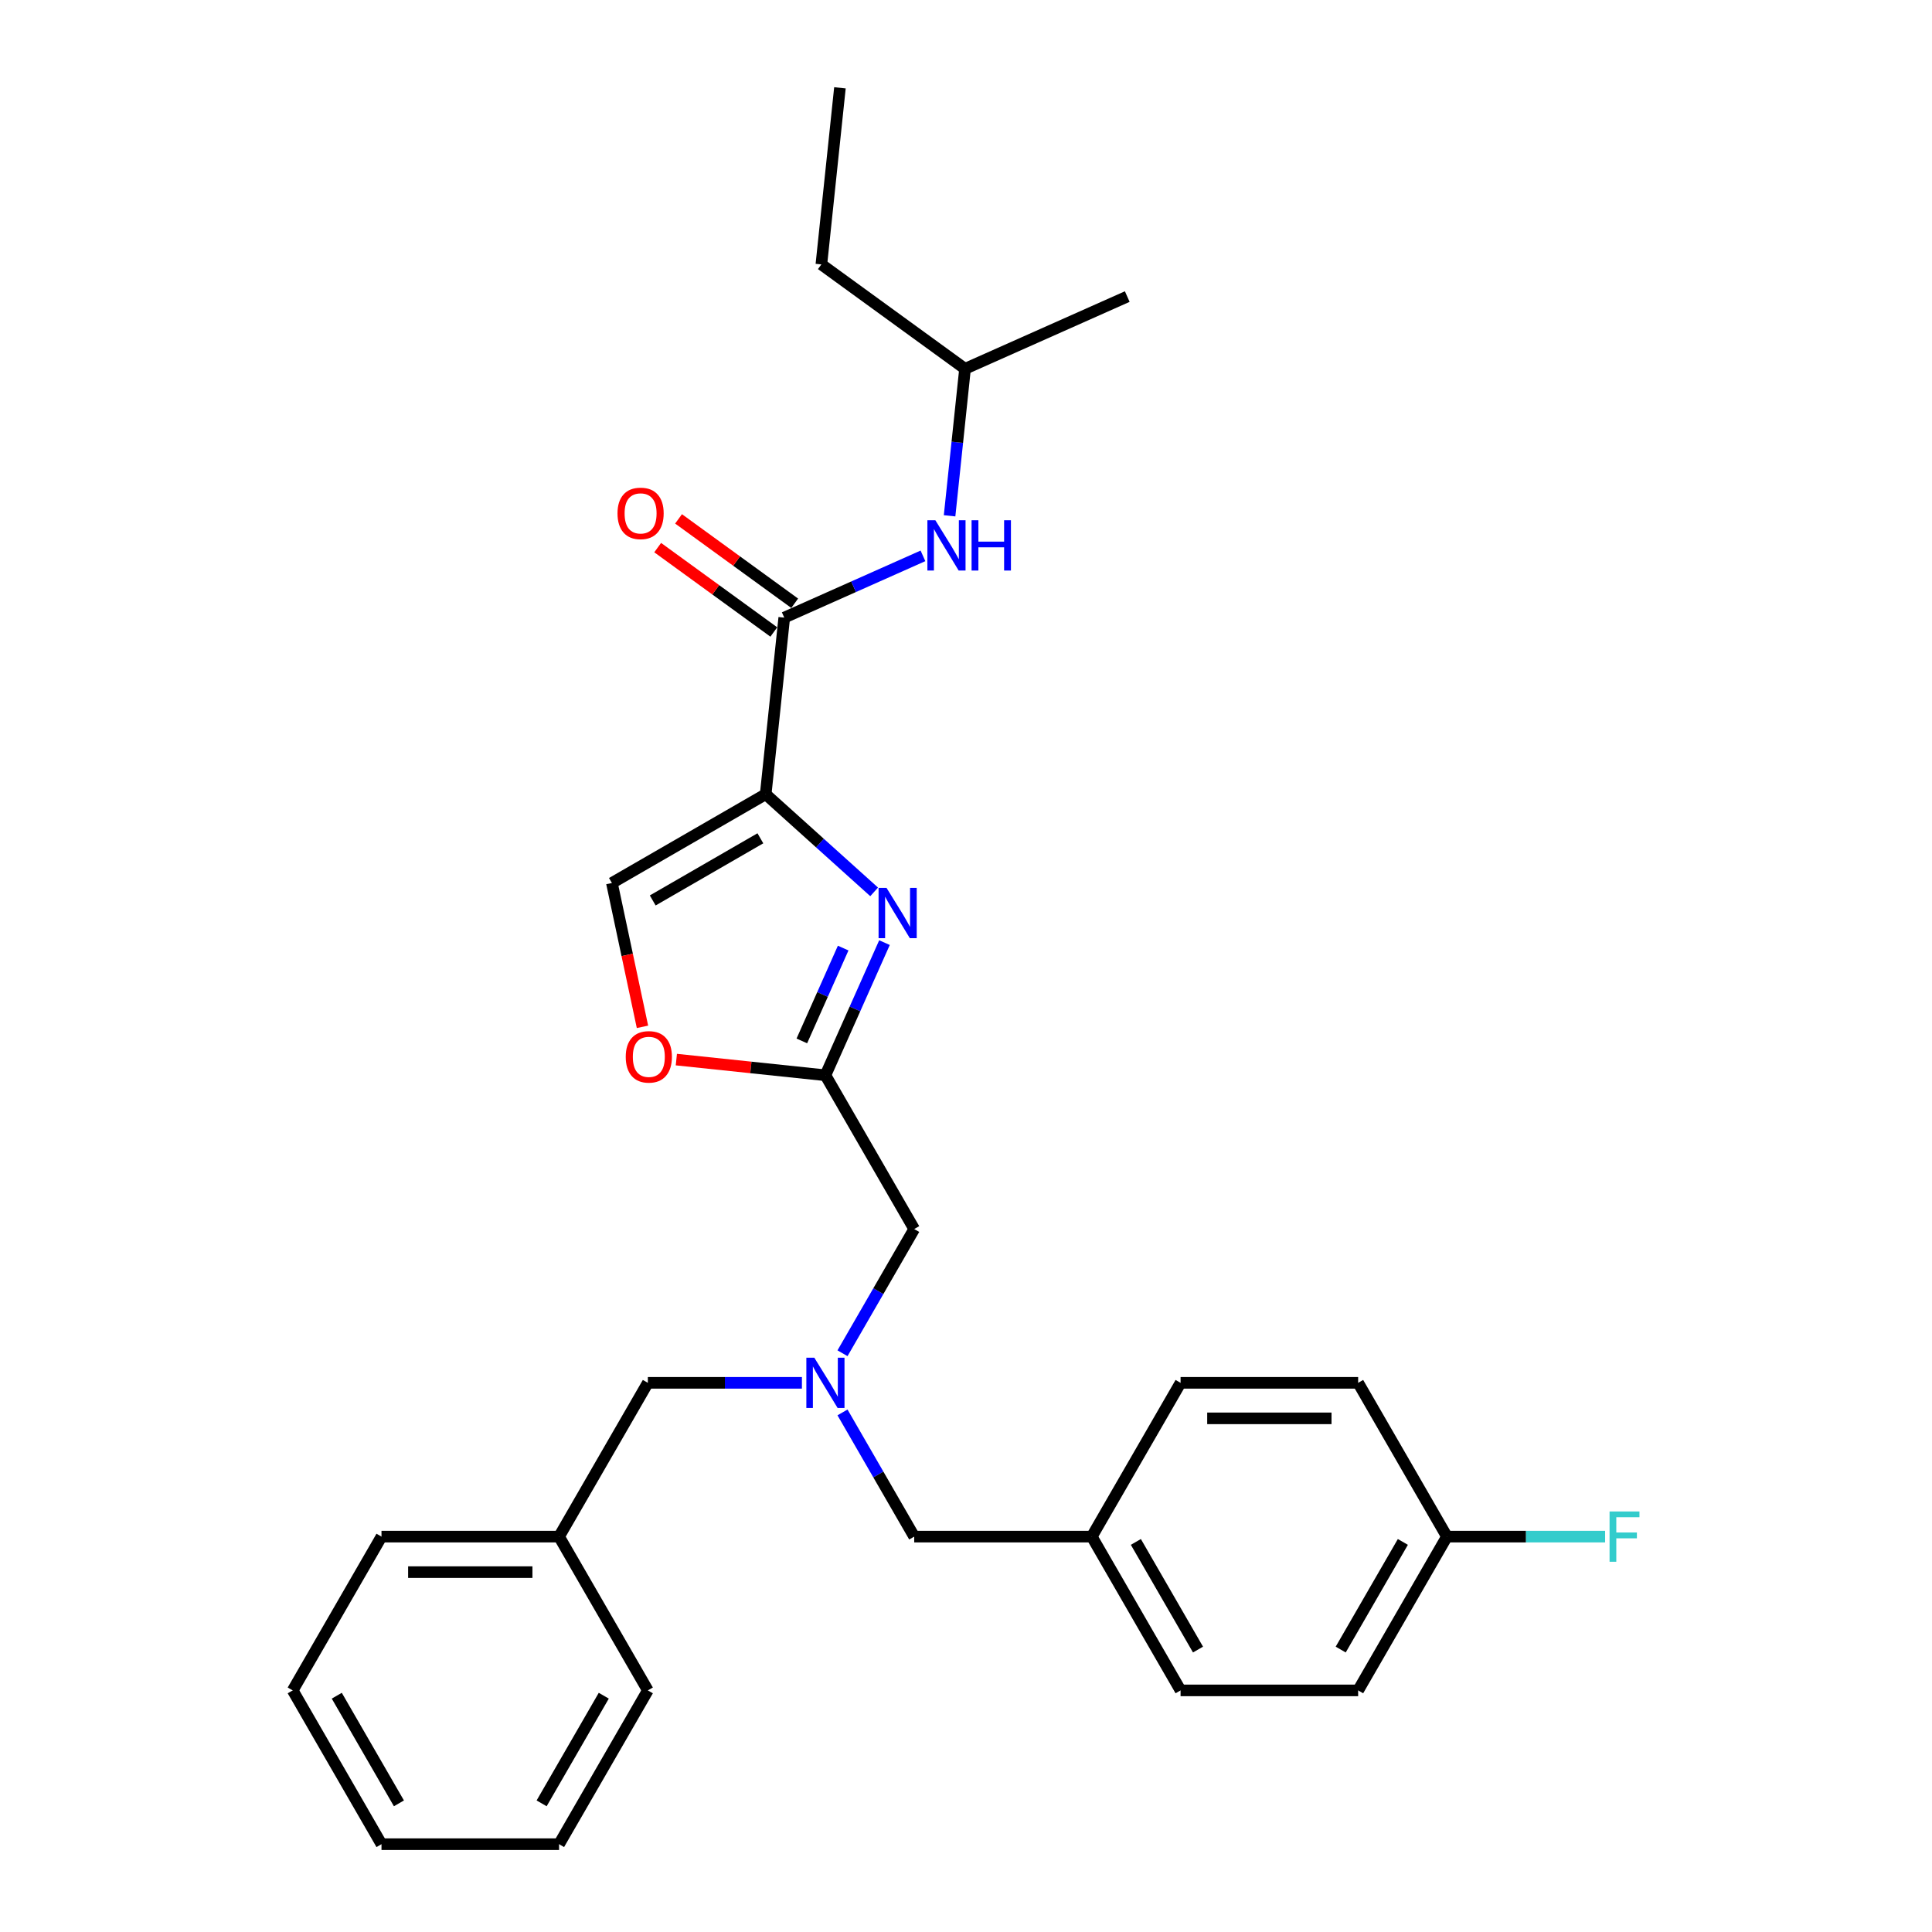 <?xml version='1.0' encoding='iso-8859-1'?>
<svg version='1.1' baseProfile='full'
              xmlns='http://www.w3.org/2000/svg'
                      xmlns:rdkit='http://www.rdkit.org/xml'
                      xmlns:xlink='http://www.w3.org/1999/xlink'
                  xml:space='preserve'
width='1000px' height='1000px' viewBox='0 0 1000 1000'>
<!-- END OF HEADER -->
<rect style='opacity:1.0;fill:#FFFFFF;stroke:none' width='1000' height='1000' x='0' y='0'> </rect>
<path class='bond-0' d='M 425.141,136.863 L 499.499,190.887' style='fill:none;fill-rule:evenodd;stroke:#000000;stroke-width:6px;stroke-linecap:butt;stroke-linejoin:miter;stroke-opacity:1' />
<path class='bond-1' d='M 425.141,136.863 L 434.749,45.455' style='fill:none;fill-rule:evenodd;stroke:#000000;stroke-width:6px;stroke-linecap:butt;stroke-linejoin:miter;stroke-opacity:1' />
<path class='bond-2' d='M 411.329,312.244 L 381.273,290.407' style='fill:none;fill-rule:evenodd;stroke:#000000;stroke-width:6px;stroke-linecap:butt;stroke-linejoin:miter;stroke-opacity:1' />
<path class='bond-2' d='M 381.273,290.407 L 351.217,268.57' style='fill:none;fill-rule:evenodd;stroke:#FF0000;stroke-width:6px;stroke-linecap:butt;stroke-linejoin:miter;stroke-opacity:1' />
<path class='bond-2' d='M 400.524,327.116 L 370.468,305.279' style='fill:none;fill-rule:evenodd;stroke:#000000;stroke-width:6px;stroke-linecap:butt;stroke-linejoin:miter;stroke-opacity:1' />
<path class='bond-2' d='M 370.468,305.279 L 340.412,283.442' style='fill:none;fill-rule:evenodd;stroke:#FF0000;stroke-width:6px;stroke-linecap:butt;stroke-linejoin:miter;stroke-opacity:1' />
<path class='bond-3' d='M 405.926,319.68 L 441.825,303.697' style='fill:none;fill-rule:evenodd;stroke:#000000;stroke-width:6px;stroke-linecap:butt;stroke-linejoin:miter;stroke-opacity:1' />
<path class='bond-3' d='M 441.825,303.697 L 477.723,287.714' style='fill:none;fill-rule:evenodd;stroke:#0000FF;stroke-width:6px;stroke-linecap:butt;stroke-linejoin:miter;stroke-opacity:1' />
<path class='bond-4' d='M 405.926,319.68 L 396.319,411.088' style='fill:none;fill-rule:evenodd;stroke:#000000;stroke-width:6px;stroke-linecap:butt;stroke-linejoin:miter;stroke-opacity:1' />
<path class='bond-5' d='M 491.501,266.983 L 495.5,228.935' style='fill:none;fill-rule:evenodd;stroke:#0000FF;stroke-width:6px;stroke-linecap:butt;stroke-linejoin:miter;stroke-opacity:1' />
<path class='bond-5' d='M 495.5,228.935 L 499.499,190.887' style='fill:none;fill-rule:evenodd;stroke:#000000;stroke-width:6px;stroke-linecap:butt;stroke-linejoin:miter;stroke-opacity:1' />
<path class='bond-6' d='M 499.499,190.887 L 583.465,153.504' style='fill:none;fill-rule:evenodd;stroke:#000000;stroke-width:6px;stroke-linecap:butt;stroke-linejoin:miter;stroke-opacity:1' />
<path class='bond-7' d='M 436.079,700.439 L 454.637,668.296' style='fill:none;fill-rule:evenodd;stroke:#0000FF;stroke-width:6px;stroke-linecap:butt;stroke-linejoin:miter;stroke-opacity:1' />
<path class='bond-7' d='M 454.637,668.296 L 473.195,636.153' style='fill:none;fill-rule:evenodd;stroke:#000000;stroke-width:6px;stroke-linecap:butt;stroke-linejoin:miter;stroke-opacity:1' />
<path class='bond-8' d='M 436.079,731.064 L 454.637,763.207' style='fill:none;fill-rule:evenodd;stroke:#0000FF;stroke-width:6px;stroke-linecap:butt;stroke-linejoin:miter;stroke-opacity:1' />
<path class='bond-8' d='M 454.637,763.207 L 473.195,795.349' style='fill:none;fill-rule:evenodd;stroke:#000000;stroke-width:6px;stroke-linecap:butt;stroke-linejoin:miter;stroke-opacity:1' />
<path class='bond-9' d='M 415.07,715.751 L 375.198,715.751' style='fill:none;fill-rule:evenodd;stroke:#0000FF;stroke-width:6px;stroke-linecap:butt;stroke-linejoin:miter;stroke-opacity:1' />
<path class='bond-9' d='M 375.198,715.751 L 335.327,715.751' style='fill:none;fill-rule:evenodd;stroke:#000000;stroke-width:6px;stroke-linecap:butt;stroke-linejoin:miter;stroke-opacity:1' />
<path class='bond-10' d='M 473.195,636.153 L 427.239,556.555' style='fill:none;fill-rule:evenodd;stroke:#000000;stroke-width:6px;stroke-linecap:butt;stroke-linejoin:miter;stroke-opacity:1' />
<path class='bond-11' d='M 473.195,795.349 L 565.107,795.349' style='fill:none;fill-rule:evenodd;stroke:#000000;stroke-width:6px;stroke-linecap:butt;stroke-linejoin:miter;stroke-opacity:1' />
<path class='bond-12' d='M 452.454,461.632 L 424.386,436.36' style='fill:none;fill-rule:evenodd;stroke:#0000FF;stroke-width:6px;stroke-linecap:butt;stroke-linejoin:miter;stroke-opacity:1' />
<path class='bond-12' d='M 424.386,436.36 L 396.319,411.088' style='fill:none;fill-rule:evenodd;stroke:#000000;stroke-width:6px;stroke-linecap:butt;stroke-linejoin:miter;stroke-opacity:1' />
<path class='bond-13' d='M 457.805,487.902 L 442.522,522.228' style='fill:none;fill-rule:evenodd;stroke:#0000FF;stroke-width:6px;stroke-linecap:butt;stroke-linejoin:miter;stroke-opacity:1' />
<path class='bond-13' d='M 442.522,522.228 L 427.239,556.555' style='fill:none;fill-rule:evenodd;stroke:#000000;stroke-width:6px;stroke-linecap:butt;stroke-linejoin:miter;stroke-opacity:1' />
<path class='bond-13' d='M 436.427,490.723 L 425.729,514.752' style='fill:none;fill-rule:evenodd;stroke:#0000FF;stroke-width:6px;stroke-linecap:butt;stroke-linejoin:miter;stroke-opacity:1' />
<path class='bond-13' d='M 425.729,514.752 L 415.031,538.78' style='fill:none;fill-rule:evenodd;stroke:#000000;stroke-width:6px;stroke-linecap:butt;stroke-linejoin:miter;stroke-opacity:1' />
<path class='bond-14' d='M 396.319,411.088 L 316.721,457.044' style='fill:none;fill-rule:evenodd;stroke:#000000;stroke-width:6px;stroke-linecap:butt;stroke-linejoin:miter;stroke-opacity:1' />
<path class='bond-14' d='M 393.57,433.901 L 337.852,466.07' style='fill:none;fill-rule:evenodd;stroke:#000000;stroke-width:6px;stroke-linecap:butt;stroke-linejoin:miter;stroke-opacity:1' />
<path class='bond-15' d='M 316.721,457.044 L 324.633,494.266' style='fill:none;fill-rule:evenodd;stroke:#000000;stroke-width:6px;stroke-linecap:butt;stroke-linejoin:miter;stroke-opacity:1' />
<path class='bond-15' d='M 324.633,494.266 L 332.544,531.488' style='fill:none;fill-rule:evenodd;stroke:#FF0000;stroke-width:6px;stroke-linecap:butt;stroke-linejoin:miter;stroke-opacity:1' />
<path class='bond-16' d='M 748.931,795.349 L 702.975,874.947' style='fill:none;fill-rule:evenodd;stroke:#000000;stroke-width:6px;stroke-linecap:butt;stroke-linejoin:miter;stroke-opacity:1' />
<path class='bond-16' d='M 726.118,798.098 L 693.948,853.816' style='fill:none;fill-rule:evenodd;stroke:#000000;stroke-width:6px;stroke-linecap:butt;stroke-linejoin:miter;stroke-opacity:1' />
<path class='bond-17' d='M 748.931,795.349 L 789.868,795.349' style='fill:none;fill-rule:evenodd;stroke:#000000;stroke-width:6px;stroke-linecap:butt;stroke-linejoin:miter;stroke-opacity:1' />
<path class='bond-17' d='M 789.868,795.349 L 830.806,795.349' style='fill:none;fill-rule:evenodd;stroke:#33CCCC;stroke-width:6px;stroke-linecap:butt;stroke-linejoin:miter;stroke-opacity:1' />
<path class='bond-18' d='M 748.931,795.349 L 702.975,715.751' style='fill:none;fill-rule:evenodd;stroke:#000000;stroke-width:6px;stroke-linecap:butt;stroke-linejoin:miter;stroke-opacity:1' />
<path class='bond-19' d='M 565.107,795.349 L 611.063,874.947' style='fill:none;fill-rule:evenodd;stroke:#000000;stroke-width:6px;stroke-linecap:butt;stroke-linejoin:miter;stroke-opacity:1' />
<path class='bond-19' d='M 587.92,798.098 L 620.089,853.816' style='fill:none;fill-rule:evenodd;stroke:#000000;stroke-width:6px;stroke-linecap:butt;stroke-linejoin:miter;stroke-opacity:1' />
<path class='bond-20' d='M 565.107,795.349 L 611.063,715.751' style='fill:none;fill-rule:evenodd;stroke:#000000;stroke-width:6px;stroke-linecap:butt;stroke-linejoin:miter;stroke-opacity:1' />
<path class='bond-21' d='M 289.371,795.349 L 335.327,715.751' style='fill:none;fill-rule:evenodd;stroke:#000000;stroke-width:6px;stroke-linecap:butt;stroke-linejoin:miter;stroke-opacity:1' />
<path class='bond-22' d='M 289.371,795.349 L 197.459,795.349' style='fill:none;fill-rule:evenodd;stroke:#000000;stroke-width:6px;stroke-linecap:butt;stroke-linejoin:miter;stroke-opacity:1' />
<path class='bond-22' d='M 275.584,813.732 L 211.246,813.732' style='fill:none;fill-rule:evenodd;stroke:#000000;stroke-width:6px;stroke-linecap:butt;stroke-linejoin:miter;stroke-opacity:1' />
<path class='bond-23' d='M 289.371,795.349 L 335.327,874.947' style='fill:none;fill-rule:evenodd;stroke:#000000;stroke-width:6px;stroke-linecap:butt;stroke-linejoin:miter;stroke-opacity:1' />
<path class='bond-24' d='M 197.459,795.349 L 151.503,874.947' style='fill:none;fill-rule:evenodd;stroke:#000000;stroke-width:6px;stroke-linecap:butt;stroke-linejoin:miter;stroke-opacity:1' />
<path class='bond-25' d='M 335.327,874.947 L 289.371,954.545' style='fill:none;fill-rule:evenodd;stroke:#000000;stroke-width:6px;stroke-linecap:butt;stroke-linejoin:miter;stroke-opacity:1' />
<path class='bond-25' d='M 312.514,877.696 L 280.345,933.415' style='fill:none;fill-rule:evenodd;stroke:#000000;stroke-width:6px;stroke-linecap:butt;stroke-linejoin:miter;stroke-opacity:1' />
<path class='bond-26' d='M 151.503,874.947 L 197.459,954.545' style='fill:none;fill-rule:evenodd;stroke:#000000;stroke-width:6px;stroke-linecap:butt;stroke-linejoin:miter;stroke-opacity:1' />
<path class='bond-26' d='M 174.316,877.696 L 206.485,933.415' style='fill:none;fill-rule:evenodd;stroke:#000000;stroke-width:6px;stroke-linecap:butt;stroke-linejoin:miter;stroke-opacity:1' />
<path class='bond-27' d='M 289.371,954.545 L 197.459,954.545' style='fill:none;fill-rule:evenodd;stroke:#000000;stroke-width:6px;stroke-linecap:butt;stroke-linejoin:miter;stroke-opacity:1' />
<path class='bond-28' d='M 702.975,874.947 L 611.063,874.947' style='fill:none;fill-rule:evenodd;stroke:#000000;stroke-width:6px;stroke-linecap:butt;stroke-linejoin:miter;stroke-opacity:1' />
<path class='bond-29' d='M 702.975,715.751 L 611.063,715.751' style='fill:none;fill-rule:evenodd;stroke:#000000;stroke-width:6px;stroke-linecap:butt;stroke-linejoin:miter;stroke-opacity:1' />
<path class='bond-29' d='M 689.188,734.134 L 624.849,734.134' style='fill:none;fill-rule:evenodd;stroke:#000000;stroke-width:6px;stroke-linecap:butt;stroke-linejoin:miter;stroke-opacity:1' />
<path class='bond-30' d='M 350.077,548.445 L 388.658,552.5' style='fill:none;fill-rule:evenodd;stroke:#FF0000;stroke-width:6px;stroke-linecap:butt;stroke-linejoin:miter;stroke-opacity:1' />
<path class='bond-30' d='M 388.658,552.5 L 427.239,556.555' style='fill:none;fill-rule:evenodd;stroke:#000000;stroke-width:6px;stroke-linecap:butt;stroke-linejoin:miter;stroke-opacity:1' />
<path  class='atom-2' d='M 319.619 265.729
Q 319.619 259.479, 322.708 255.986
Q 325.796 252.494, 331.568 252.494
Q 337.34 252.494, 340.428 255.986
Q 343.516 259.479, 343.516 265.729
Q 343.516 272.052, 340.391 275.655
Q 337.266 279.222, 331.568 279.222
Q 325.833 279.222, 322.708 275.655
Q 319.619 272.089, 319.619 265.729
M 331.568 276.28
Q 335.539 276.28, 337.671 273.633
Q 339.84 270.949, 339.84 265.729
Q 339.84 260.619, 337.671 258.045
Q 335.539 255.435, 331.568 255.435
Q 327.597 255.435, 325.428 258.008
Q 323.296 260.582, 323.296 265.729
Q 323.296 270.986, 325.428 273.633
Q 327.597 276.28, 331.568 276.28
' fill='#FF0000'/>
<path  class='atom-3' d='M 484.138 269.281
L 492.668 283.068
Q 493.513 284.428, 494.874 286.891
Q 496.234 289.355, 496.307 289.502
L 496.307 269.281
L 499.763 269.281
L 499.763 295.311
L 496.197 295.311
L 487.043 280.237
Q 485.977 278.472, 484.837 276.45
Q 483.734 274.428, 483.403 273.803
L 483.403 295.311
L 480.021 295.311
L 480.021 269.281
L 484.138 269.281
' fill='#0000FF'/>
<path  class='atom-3' d='M 502.888 269.281
L 506.418 269.281
L 506.418 280.347
L 519.727 280.347
L 519.727 269.281
L 523.256 269.281
L 523.256 295.311
L 519.727 295.311
L 519.727 283.289
L 506.418 283.289
L 506.418 295.311
L 502.888 295.311
L 502.888 269.281
' fill='#0000FF'/>
<path  class='atom-5' d='M 421.485 702.737
L 430.015 716.523
Q 430.86 717.884, 432.22 720.347
Q 433.581 722.81, 433.654 722.957
L 433.654 702.737
L 437.11 702.737
L 437.11 728.766
L 433.544 728.766
L 424.39 713.692
Q 423.323 711.928, 422.184 709.906
Q 421.081 707.884, 420.75 707.259
L 420.75 728.766
L 417.367 728.766
L 417.367 702.737
L 421.485 702.737
' fill='#0000FF'/>
<path  class='atom-8' d='M 458.869 459.575
L 467.398 473.361
Q 468.244 474.722, 469.604 477.185
Q 470.965 479.648, 471.038 479.795
L 471.038 459.575
L 474.494 459.575
L 474.494 485.604
L 470.928 485.604
L 461.773 470.531
Q 460.707 468.766, 459.568 466.744
Q 458.465 464.722, 458.134 464.097
L 458.134 485.604
L 454.751 485.604
L 454.751 459.575
L 458.869 459.575
' fill='#0000FF'/>
<path  class='atom-20' d='M 833.104 782.335
L 848.581 782.335
L 848.581 785.313
L 836.596 785.313
L 836.596 793.217
L 847.258 793.217
L 847.258 796.232
L 836.596 796.232
L 836.596 808.364
L 833.104 808.364
L 833.104 782.335
' fill='#33CCCC'/>
<path  class='atom-25' d='M 323.882 547.021
Q 323.882 540.771, 326.97 537.279
Q 330.058 533.786, 335.83 533.786
Q 341.602 533.786, 344.691 537.279
Q 347.779 540.771, 347.779 547.021
Q 347.779 553.345, 344.654 556.948
Q 341.529 560.514, 335.83 560.514
Q 330.095 560.514, 326.97 556.948
Q 323.882 553.382, 323.882 547.021
M 335.83 557.573
Q 339.801 557.573, 341.933 554.926
Q 344.102 552.242, 344.102 547.021
Q 344.102 541.911, 341.933 539.337
Q 339.801 536.727, 335.83 536.727
Q 331.86 536.727, 329.691 539.301
Q 327.558 541.874, 327.558 547.021
Q 327.558 552.279, 329.691 554.926
Q 331.86 557.573, 335.83 557.573
' fill='#FF0000'/>
</svg>
